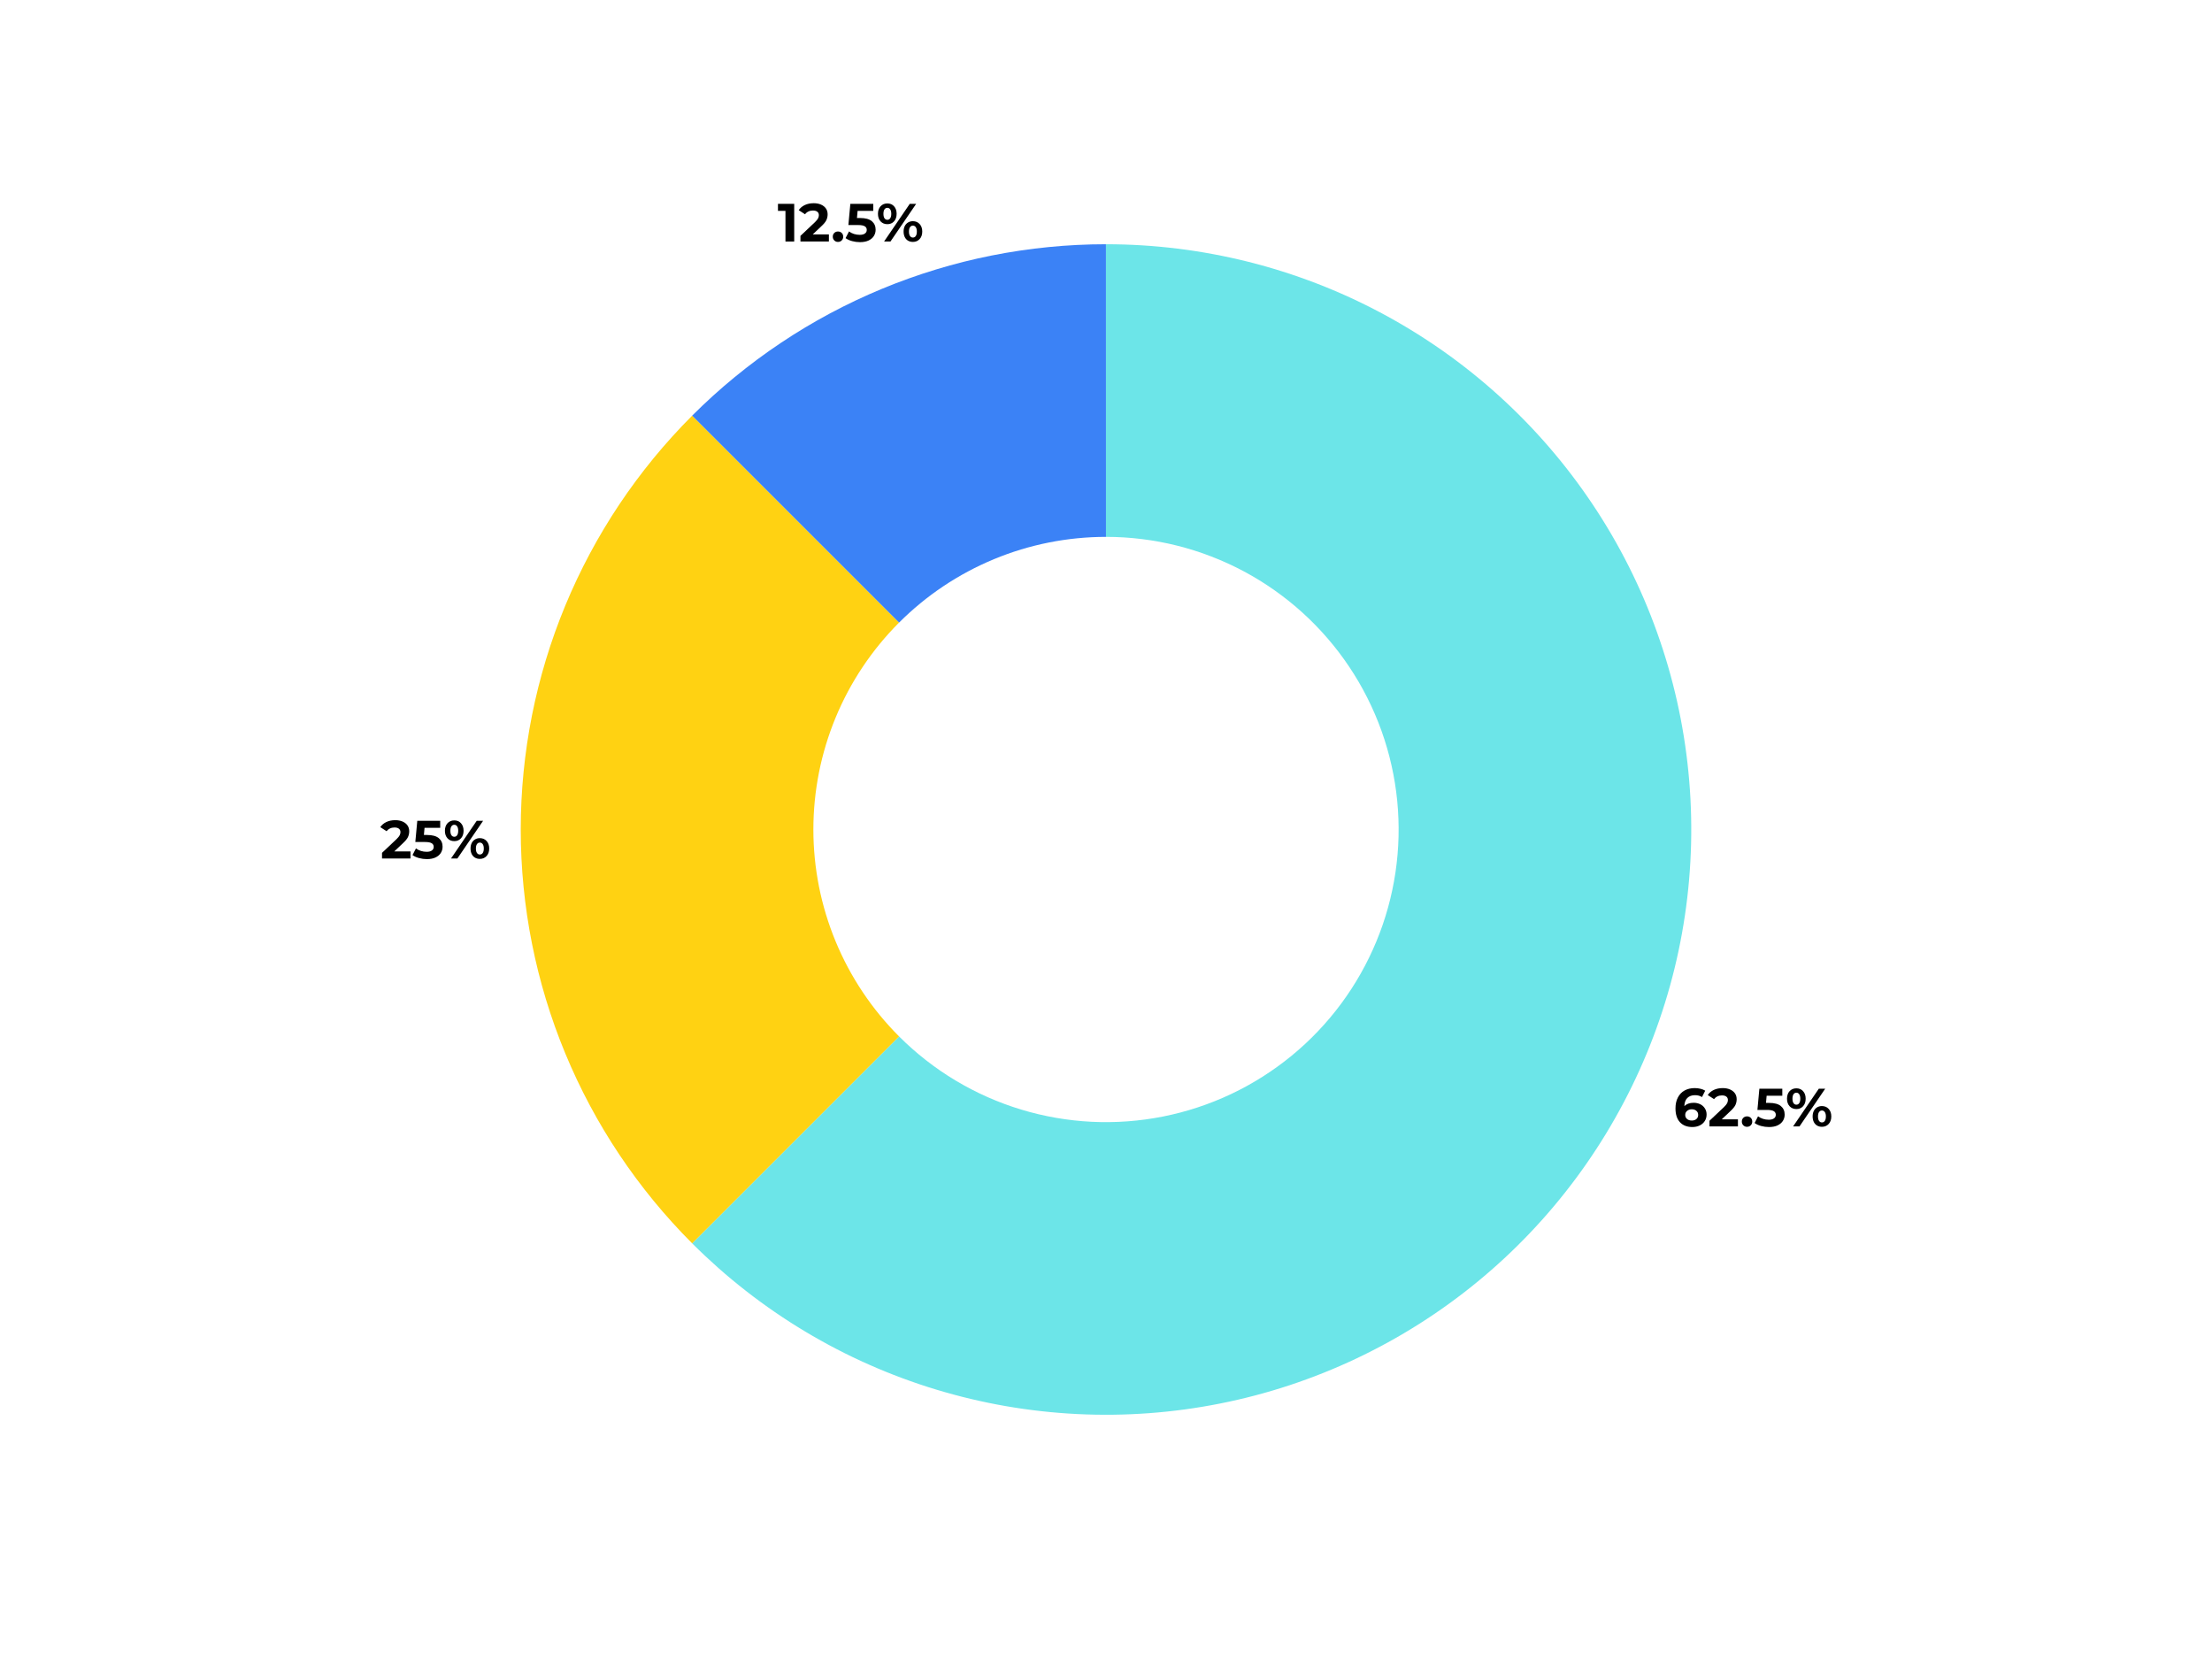 <svg xmlns="http://www.w3.org/2000/svg" xmlns:xlink="http://www.w3.org/1999/xlink" width="800" zoomAndPan="magnify" viewBox="0 0 600 450" height="600" preserveAspectRatio="xMidYMid meet" version="1.0"><defs><g/><clipPath id="329b4785ad"><rect x="0" width="419" y="0" height="360"/></clipPath></defs><g transform="matrix(1, 0, 0, 1, 90, 37)"><g clip-path="url(#329b4785ad)"><path fill="#6ce5e8" d="M 210 29.25 C 213.246 29.25 216.492 29.348 219.734 29.547 C 222.977 29.746 226.211 30.047 229.434 30.445 C 232.656 30.84 235.863 31.336 239.059 31.934 C 242.25 32.527 245.422 33.219 248.574 34.008 C 251.723 34.797 254.848 35.684 257.945 36.664 C 261.039 37.645 264.102 38.719 267.133 39.887 C 270.164 41.055 273.156 42.316 276.109 43.668 C 279.062 45.023 281.969 46.465 284.836 47.996 C 287.699 49.527 290.512 51.145 293.277 52.848 C 296.043 54.551 298.754 56.34 301.41 58.207 C 304.066 60.078 306.66 62.027 309.195 64.059 C 311.73 66.086 314.203 68.191 316.609 70.375 C 319.016 72.555 321.355 74.809 323.621 77.133 C 325.891 79.457 328.086 81.848 330.207 84.309 C 332.328 86.77 334.371 89.289 336.34 91.875 C 338.305 94.461 340.191 97.102 341.996 99.805 C 343.801 102.504 345.52 105.258 347.156 108.062 C 348.793 110.871 350.34 113.723 351.801 116.625 C 353.258 119.523 354.629 122.469 355.91 125.453 C 357.188 128.438 358.375 131.461 359.469 134.52 C 360.562 137.578 361.562 140.664 362.469 143.785 C 363.371 146.906 364.18 150.047 364.895 153.219 C 365.605 156.387 366.219 159.574 366.734 162.781 C 367.25 165.988 367.668 169.207 367.984 172.441 C 368.305 175.672 368.523 178.91 368.641 182.156 C 368.762 185.402 368.781 188.648 368.703 191.895 C 368.621 195.145 368.441 198.383 368.164 201.621 C 367.887 204.855 367.508 208.082 367.031 211.293 C 366.555 214.508 365.98 217.703 365.309 220.879 C 364.637 224.055 363.867 227.211 363 230.34 C 362.133 233.473 361.172 236.57 360.113 239.645 C 359.059 242.715 357.91 245.75 356.664 248.75 C 355.422 251.75 354.09 254.711 352.664 257.629 C 351.238 260.551 349.727 263.422 348.125 266.246 C 346.523 269.074 344.84 271.848 343.066 274.57 C 341.297 277.293 339.445 279.957 337.508 282.566 C 335.574 285.176 333.562 287.723 331.469 290.207 C 329.379 292.695 327.215 295.113 324.973 297.465 C 322.734 299.816 320.426 302.098 318.047 304.309 C 315.664 306.52 313.219 308.656 310.711 310.715 C 308.199 312.777 305.629 314.758 302.996 316.66 C 300.363 318.562 297.676 320.383 294.93 322.121 C 292.188 323.859 289.391 325.512 286.547 327.074 C 283.703 328.641 280.809 330.121 277.875 331.508 C 274.938 332.898 271.961 334.195 268.945 335.398 C 265.93 336.605 262.883 337.719 259.797 338.738 C 256.715 339.758 253.602 340.68 250.461 341.508 C 247.32 342.336 244.156 343.066 240.969 343.699 C 237.785 344.332 234.582 344.867 231.363 345.305 C 228.145 345.742 224.918 346.082 221.68 346.32 C 218.438 346.559 215.195 346.699 211.949 346.738 C 208.699 346.777 205.453 346.719 202.211 346.559 C 198.965 346.398 195.73 346.141 192.504 345.781 C 189.273 345.426 186.059 344.969 182.859 344.414 C 179.66 343.859 176.48 343.203 173.32 342.453 C 170.16 341.703 167.023 340.855 163.918 339.914 C 160.809 338.973 157.734 337.934 154.688 336.801 C 151.645 335.672 148.637 334.445 145.668 333.129 C 142.699 331.816 139.773 330.41 136.891 328.914 C 134.008 327.418 131.172 325.836 128.387 324.164 C 125.602 322.496 122.867 320.742 120.191 318.902 C 117.512 317.066 114.891 315.148 112.332 313.148 C 109.773 311.152 107.273 309.078 104.84 306.926 C 102.41 304.773 100.043 302.551 97.746 300.254 L 153.875 244.125 C 155.023 245.273 156.203 246.387 157.422 247.461 C 158.637 248.539 159.887 249.574 161.164 250.574 C 162.445 251.574 163.758 252.531 165.094 253.453 C 166.434 254.371 167.801 255.246 169.191 256.082 C 170.586 256.918 172.004 257.707 173.445 258.457 C 174.887 259.203 176.348 259.906 177.832 260.566 C 179.32 261.223 180.82 261.836 182.344 262.402 C 183.867 262.969 185.406 263.484 186.957 263.957 C 188.512 264.43 190.078 264.852 191.66 265.227 C 193.238 265.602 194.828 265.93 196.43 266.207 C 198.031 266.484 199.637 266.711 201.25 266.891 C 202.863 267.07 204.484 267.199 206.105 267.281 C 207.727 267.359 209.352 267.391 210.973 267.367 C 212.598 267.348 214.219 267.281 215.84 267.16 C 217.457 267.039 219.074 266.871 220.684 266.652 C 222.293 266.434 223.891 266.168 225.484 265.852 C 227.078 265.531 228.66 265.168 230.23 264.754 C 231.801 264.34 233.355 263.879 234.898 263.367 C 236.441 262.859 237.965 262.305 239.473 261.699 C 240.98 261.098 242.469 260.449 243.938 259.754 C 245.406 259.059 246.852 258.32 248.273 257.539 C 249.695 256.754 251.094 255.93 252.465 255.059 C 253.836 254.191 255.18 253.281 256.496 252.328 C 257.812 251.379 259.098 250.387 260.355 249.359 C 261.609 248.328 262.832 247.258 264.023 246.156 C 265.211 245.051 266.367 243.91 267.488 242.73 C 268.605 241.555 269.691 240.348 270.734 239.105 C 271.781 237.863 272.789 236.59 273.754 235.285 C 274.723 233.98 275.648 232.645 276.535 231.285 C 277.418 229.926 278.262 228.535 279.062 227.125 C 279.863 225.711 280.621 224.273 281.332 222.816 C 282.043 221.355 282.711 219.875 283.332 218.375 C 283.953 216.875 284.527 215.355 285.059 213.82 C 285.586 212.285 286.066 210.734 286.5 209.172 C 286.934 207.605 287.316 206.027 287.652 204.438 C 287.992 202.852 288.277 201.254 288.516 199.648 C 288.754 198.039 288.941 196.43 289.082 194.809 C 289.223 193.191 289.312 191.57 289.352 189.949 C 289.391 188.324 289.383 186.703 289.32 185.078 C 289.262 183.457 289.152 181.836 288.992 180.219 C 288.832 178.605 288.625 176.992 288.367 175.391 C 288.109 173.789 287.801 172.191 287.445 170.609 C 287.09 169.023 286.688 167.453 286.234 165.891 C 285.781 164.332 285.281 162.789 284.734 161.258 C 284.188 159.73 283.594 158.219 282.953 156.727 C 282.316 155.234 281.629 153.762 280.898 152.312 C 280.168 150.863 279.395 149.434 278.578 148.031 C 277.762 146.629 276.898 145.25 275.996 143.902 C 275.094 142.551 274.152 141.23 273.168 139.938 C 272.188 138.645 271.164 137.383 270.102 136.156 C 269.043 134.926 267.945 133.73 266.812 132.566 C 265.676 131.402 264.508 130.277 263.305 129.188 C 262.102 128.098 260.867 127.043 259.598 126.027 C 258.332 125.016 257.031 124.039 255.703 123.105 C 254.379 122.168 253.023 121.277 251.641 120.422 C 250.258 119.57 248.848 118.762 247.418 117.996 C 245.984 117.23 244.531 116.512 243.055 115.836 C 241.578 115.16 240.082 114.527 238.566 113.945 C 237.051 113.359 235.52 112.82 233.973 112.332 C 232.422 111.84 230.863 111.398 229.285 111.004 C 227.711 110.609 226.125 110.262 224.527 109.965 C 222.934 109.668 221.328 109.422 219.715 109.223 C 218.105 109.023 216.488 108.875 214.867 108.773 C 213.246 108.676 211.625 108.625 210 108.625 Z M 210 29.25 " fill-opacity="1" fill-rule="nonzero"/><path fill="#ffd212" d="M 97.746 300.254 C 95.91 298.418 94.117 296.535 92.375 294.609 C 90.629 292.684 88.934 290.719 87.285 288.711 C 85.637 286.703 84.039 284.652 82.492 282.566 C 80.941 280.48 79.449 278.355 78.004 276.195 C 76.562 274.035 75.172 271.844 73.836 269.613 C 72.5 267.387 71.219 265.125 69.996 262.836 C 68.77 260.543 67.602 258.223 66.492 255.875 C 65.383 253.527 64.328 251.152 63.336 248.75 C 62.34 246.352 61.406 243.926 60.531 241.48 C 59.656 239.035 58.84 236.57 58.086 234.082 C 57.332 231.598 56.641 229.094 56.008 226.574 C 55.375 224.055 54.809 221.52 54.301 218.969 C 53.793 216.422 53.348 213.863 52.969 211.293 C 52.586 208.723 52.27 206.145 52.016 203.559 C 51.758 200.977 51.57 198.383 51.441 195.789 C 51.312 193.195 51.25 190.598 51.25 188 C 51.25 185.402 51.312 182.805 51.441 180.211 C 51.57 177.617 51.758 175.023 52.016 172.441 C 52.27 169.855 52.586 167.277 52.969 164.707 C 53.348 162.137 53.793 159.578 54.301 157.031 C 54.809 154.48 55.375 151.945 56.008 149.426 C 56.641 146.906 57.332 144.402 58.086 141.918 C 58.84 139.43 59.656 136.965 60.531 134.52 C 61.406 132.074 62.34 129.648 63.336 127.25 C 64.328 124.848 65.383 122.473 66.492 120.125 C 67.602 117.777 68.77 115.457 69.996 113.164 C 71.219 110.875 72.5 108.613 73.836 106.387 C 75.172 104.156 76.562 101.965 78.004 99.805 C 79.449 97.645 80.941 95.52 82.492 93.434 C 84.039 91.348 85.637 89.297 87.285 87.289 C 88.934 85.281 90.629 83.316 92.375 81.391 C 94.117 79.465 95.91 77.582 97.746 75.746 L 153.875 131.875 C 152.953 132.793 152.059 133.734 151.188 134.695 C 150.316 135.656 149.465 136.641 148.641 137.645 C 147.816 138.648 147.02 139.672 146.246 140.715 C 145.473 141.758 144.723 142.82 144.004 143.902 C 143.281 144.98 142.586 146.078 141.918 147.191 C 141.25 148.309 140.609 149.438 139.996 150.582 C 139.387 151.73 138.801 152.887 138.246 154.062 C 137.691 155.238 137.164 156.426 136.668 157.625 C 136.172 158.824 135.703 160.035 135.266 161.258 C 134.828 162.484 134.422 163.715 134.043 164.957 C 133.664 166.203 133.32 167.453 133.004 168.715 C 132.688 169.973 132.402 171.242 132.148 172.516 C 131.898 173.789 131.676 175.066 131.484 176.352 C 131.293 177.637 131.133 178.926 131.008 180.219 C 130.879 181.512 130.785 182.809 130.719 184.105 C 130.656 185.402 130.625 186.699 130.625 188 C 130.625 189.301 130.656 190.598 130.719 191.895 C 130.785 193.191 130.879 194.488 131.008 195.781 C 131.133 197.074 131.293 198.363 131.484 199.648 C 131.676 200.934 131.898 202.211 132.148 203.484 C 132.402 204.758 132.688 206.027 133.004 207.285 C 133.32 208.547 133.664 209.797 134.043 211.043 C 134.422 212.285 134.828 213.516 135.266 214.742 C 135.703 215.965 136.172 217.176 136.668 218.375 C 137.164 219.574 137.691 220.762 138.246 221.938 C 138.801 223.113 139.387 224.27 139.996 225.418 C 140.609 226.562 141.25 227.691 141.918 228.809 C 142.586 229.922 143.281 231.02 144.004 232.098 C 144.723 233.18 145.473 234.238 146.246 235.285 C 147.02 236.328 147.816 237.352 148.641 238.355 C 149.465 239.359 150.316 240.344 151.188 241.305 C 152.059 242.266 152.953 243.207 153.875 244.125 Z M 97.746 300.254 " fill-opacity="1" fill-rule="nonzero"/><path fill="#3b82f6" d="M 97.746 75.746 C 101.422 72.07 105.27 68.582 109.289 65.285 C 113.309 61.988 117.477 58.895 121.801 56.008 C 126.121 53.117 130.574 50.449 135.16 47.996 C 139.746 45.547 144.438 43.328 149.242 41.336 C 154.043 39.348 158.934 37.598 163.906 36.09 C 168.883 34.578 173.918 33.316 179.02 32.301 C 184.117 31.289 189.254 30.527 194.426 30.016 C 199.598 29.504 204.785 29.25 209.984 29.25 L 209.992 108.625 C 207.395 108.625 204.801 108.754 202.215 109.008 C 199.625 109.262 197.059 109.645 194.508 110.152 C 191.961 110.66 189.441 111.289 186.953 112.043 C 184.465 112.801 182.023 113.672 179.621 114.668 C 177.219 115.664 174.871 116.773 172.582 118 C 170.289 119.223 168.062 120.559 165.898 122.004 C 163.738 123.449 161.652 124.992 159.645 126.645 C 157.637 128.293 155.711 130.035 153.875 131.875 Z M 97.746 75.746 " fill-opacity="1" fill-rule="nonzero"/><g fill="#000000" fill-opacity="1"><g transform="translate(363.91, 268.533)"><g><path d="M 5.484 -6.406 C 6.141 -6.406 6.734 -6.273 7.266 -6.016 C 7.805 -5.754 8.227 -5.379 8.531 -4.891 C 8.844 -4.41 9 -3.852 9 -3.219 C 9 -2.539 8.828 -1.941 8.484 -1.422 C 8.148 -0.91 7.688 -0.516 7.094 -0.234 C 6.508 0.035 5.859 0.172 5.141 0.172 C 3.703 0.172 2.578 -0.266 1.766 -1.141 C 0.961 -2.016 0.562 -3.266 0.562 -4.891 C 0.562 -6.047 0.781 -7.035 1.219 -7.859 C 1.656 -8.691 2.266 -9.32 3.047 -9.75 C 3.836 -10.176 4.75 -10.391 5.781 -10.391 C 6.32 -10.391 6.844 -10.328 7.344 -10.203 C 7.844 -10.086 8.27 -9.914 8.625 -9.688 L 7.75 -7.953 C 7.238 -8.297 6.602 -8.469 5.844 -8.469 C 4.969 -8.469 4.273 -8.211 3.766 -7.703 C 3.266 -7.203 3 -6.469 2.969 -5.5 C 3.57 -6.102 4.41 -6.406 5.484 -6.406 Z M 5 -1.594 C 5.508 -1.594 5.922 -1.727 6.234 -2 C 6.555 -2.27 6.719 -2.641 6.719 -3.109 C 6.719 -3.578 6.555 -3.945 6.234 -4.219 C 5.922 -4.5 5.5 -4.641 4.969 -4.641 C 4.457 -4.641 4.035 -4.492 3.703 -4.203 C 3.367 -3.922 3.203 -3.555 3.203 -3.109 C 3.203 -2.66 3.363 -2.297 3.688 -2.016 C 4.008 -1.734 4.445 -1.594 5 -1.594 Z M 5 -1.594 "/></g></g></g><g fill="#000000" fill-opacity="1"><g transform="translate(373.208, 268.533)"><g><path d="M 8.203 -1.922 L 8.203 0 L 0.484 0 L 0.484 -1.531 L 4.422 -5.25 C 4.836 -5.656 5.117 -6 5.266 -6.281 C 5.41 -6.57 5.484 -6.859 5.484 -7.141 C 5.484 -7.547 5.344 -7.859 5.062 -8.078 C 4.789 -8.297 4.391 -8.406 3.859 -8.406 C 3.41 -8.406 3.004 -8.316 2.641 -8.141 C 2.273 -7.973 1.973 -7.723 1.734 -7.391 L 0.016 -8.5 C 0.41 -9.094 0.957 -9.555 1.656 -9.891 C 2.363 -10.223 3.172 -10.391 4.078 -10.391 C 4.828 -10.391 5.488 -10.266 6.062 -10.016 C 6.633 -9.766 7.078 -9.414 7.391 -8.969 C 7.703 -8.52 7.859 -7.988 7.859 -7.375 C 7.859 -6.812 7.742 -6.285 7.516 -5.797 C 7.285 -5.316 6.832 -4.766 6.156 -4.141 L 3.812 -1.922 Z M 8.203 -1.922 "/></g></g></g><g fill="#000000" fill-opacity="1"><g transform="translate(381.966, 268.533)"><g><path d="M 1.906 0.109 C 1.508 0.109 1.176 -0.023 0.906 -0.297 C 0.633 -0.566 0.5 -0.906 0.5 -1.312 C 0.5 -1.727 0.633 -2.066 0.906 -2.328 C 1.176 -2.586 1.508 -2.719 1.906 -2.719 C 2.312 -2.719 2.648 -2.586 2.922 -2.328 C 3.191 -2.066 3.328 -1.727 3.328 -1.312 C 3.328 -0.906 3.191 -0.566 2.922 -0.297 C 2.648 -0.023 2.312 0.109 1.906 0.109 Z M 1.906 0.109 "/></g></g></g><g fill="#000000" fill-opacity="1"><g transform="translate(385.79, 268.533)"><g><path d="M 4.078 -6.375 C 5.516 -6.375 6.578 -6.086 7.266 -5.516 C 7.953 -4.941 8.297 -4.172 8.297 -3.203 C 8.297 -2.586 8.141 -2.023 7.828 -1.516 C 7.516 -1.004 7.035 -0.594 6.391 -0.281 C 5.754 0.02 4.973 0.172 4.047 0.172 C 3.328 0.172 2.617 0.078 1.922 -0.109 C 1.223 -0.297 0.629 -0.566 0.141 -0.922 L 1.078 -2.734 C 1.461 -2.441 1.91 -2.211 2.422 -2.047 C 2.93 -1.891 3.453 -1.812 3.984 -1.812 C 4.578 -1.812 5.039 -1.926 5.375 -2.156 C 5.719 -2.395 5.891 -2.723 5.891 -3.141 C 5.891 -3.578 5.711 -3.906 5.359 -4.125 C 5.004 -4.352 4.391 -4.469 3.516 -4.469 L 0.906 -4.469 L 1.438 -10.219 L 7.656 -10.219 L 7.656 -8.312 L 3.406 -8.312 L 3.234 -6.375 Z M 4.078 -6.375 "/></g></g></g><g fill="#000000" fill-opacity="1"><g transform="translate(394.329, 268.533)"><g><path d="M 2.938 -4.703 C 2.188 -4.703 1.57 -4.957 1.094 -5.469 C 0.625 -5.977 0.391 -6.66 0.391 -7.516 C 0.391 -8.367 0.625 -9.051 1.094 -9.562 C 1.57 -10.07 2.188 -10.328 2.938 -10.328 C 3.688 -10.328 4.289 -10.07 4.75 -9.562 C 5.219 -9.051 5.453 -8.367 5.453 -7.516 C 5.453 -6.66 5.219 -5.977 4.75 -5.469 C 4.289 -4.957 3.688 -4.703 2.938 -4.703 Z M 9.016 -10.219 L 10.75 -10.219 L 3.781 0 L 2.047 0 Z M 2.938 -5.891 C 3.258 -5.891 3.516 -6.023 3.703 -6.297 C 3.898 -6.578 4 -6.984 4 -7.516 C 4 -8.047 3.898 -8.445 3.703 -8.719 C 3.516 -9 3.258 -9.141 2.938 -9.141 C 2.613 -9.141 2.352 -9 2.156 -8.719 C 1.969 -8.438 1.875 -8.035 1.875 -7.516 C 1.875 -6.992 1.969 -6.594 2.156 -6.312 C 2.352 -6.031 2.613 -5.891 2.938 -5.891 Z M 9.859 0.109 C 9.379 0.109 8.945 0 8.562 -0.219 C 8.176 -0.445 7.875 -0.773 7.656 -1.203 C 7.445 -1.641 7.344 -2.141 7.344 -2.703 C 7.344 -3.266 7.445 -3.758 7.656 -4.188 C 7.875 -4.613 8.176 -4.941 8.562 -5.172 C 8.945 -5.398 9.379 -5.516 9.859 -5.516 C 10.609 -5.516 11.219 -5.258 11.688 -4.75 C 12.164 -4.238 12.406 -3.555 12.406 -2.703 C 12.406 -1.848 12.164 -1.164 11.688 -0.656 C 11.219 -0.145 10.609 0.109 9.859 0.109 Z M 9.859 -1.078 C 10.191 -1.078 10.453 -1.211 10.641 -1.484 C 10.836 -1.766 10.938 -2.172 10.938 -2.703 C 10.938 -3.223 10.836 -3.617 10.641 -3.891 C 10.453 -4.172 10.191 -4.312 9.859 -4.312 C 9.547 -4.312 9.289 -4.176 9.094 -3.906 C 8.895 -3.633 8.797 -3.234 8.797 -2.703 C 8.797 -2.16 8.895 -1.754 9.094 -1.484 C 9.289 -1.211 9.547 -1.078 9.859 -1.078 Z M 9.859 -1.078 "/></g></g></g><g fill="#000000" fill-opacity="1"><g transform="translate(13.139, 195.86)"><g><path d="M 8.203 -1.922 L 8.203 0 L 0.484 0 L 0.484 -1.531 L 4.422 -5.25 C 4.836 -5.656 5.117 -6 5.266 -6.281 C 5.41 -6.57 5.484 -6.859 5.484 -7.141 C 5.484 -7.547 5.344 -7.859 5.062 -8.078 C 4.789 -8.297 4.391 -8.406 3.859 -8.406 C 3.41 -8.406 3.004 -8.316 2.641 -8.141 C 2.273 -7.973 1.973 -7.723 1.734 -7.391 L 0.016 -8.5 C 0.41 -9.094 0.957 -9.555 1.656 -9.891 C 2.363 -10.223 3.172 -10.391 4.078 -10.391 C 4.828 -10.391 5.488 -10.266 6.062 -10.016 C 6.633 -9.766 7.078 -9.414 7.391 -8.969 C 7.703 -8.52 7.859 -7.988 7.859 -7.375 C 7.859 -6.812 7.742 -6.285 7.516 -5.797 C 7.285 -5.316 6.832 -4.766 6.156 -4.141 L 3.812 -1.922 Z M 8.203 -1.922 "/></g></g></g><g fill="#000000" fill-opacity="1"><g transform="translate(21.751, 195.86)"><g><path d="M 4.078 -6.375 C 5.516 -6.375 6.578 -6.086 7.266 -5.516 C 7.953 -4.941 8.297 -4.172 8.297 -3.203 C 8.297 -2.586 8.141 -2.023 7.828 -1.516 C 7.516 -1.004 7.035 -0.594 6.391 -0.281 C 5.754 0.02 4.973 0.172 4.047 0.172 C 3.328 0.172 2.617 0.078 1.922 -0.109 C 1.223 -0.297 0.629 -0.566 0.141 -0.922 L 1.078 -2.734 C 1.461 -2.441 1.91 -2.211 2.422 -2.047 C 2.93 -1.891 3.453 -1.812 3.984 -1.812 C 4.578 -1.812 5.039 -1.926 5.375 -2.156 C 5.719 -2.395 5.891 -2.723 5.891 -3.141 C 5.891 -3.578 5.711 -3.906 5.359 -4.125 C 5.004 -4.352 4.391 -4.469 3.516 -4.469 L 0.906 -4.469 L 1.438 -10.219 L 7.656 -10.219 L 7.656 -8.312 L 3.406 -8.312 L 3.234 -6.375 Z M 4.078 -6.375 "/></g></g></g><g fill="#000000" fill-opacity="1"><g transform="translate(30.29, 195.86)"><g><path d="M 2.938 -4.703 C 2.188 -4.703 1.57 -4.957 1.094 -5.469 C 0.625 -5.977 0.391 -6.66 0.391 -7.516 C 0.391 -8.367 0.625 -9.051 1.094 -9.562 C 1.57 -10.07 2.188 -10.328 2.938 -10.328 C 3.688 -10.328 4.289 -10.07 4.75 -9.562 C 5.219 -9.051 5.453 -8.367 5.453 -7.516 C 5.453 -6.66 5.219 -5.977 4.75 -5.469 C 4.289 -4.957 3.688 -4.703 2.938 -4.703 Z M 9.016 -10.219 L 10.75 -10.219 L 3.781 0 L 2.047 0 Z M 2.938 -5.891 C 3.258 -5.891 3.516 -6.023 3.703 -6.297 C 3.898 -6.578 4 -6.984 4 -7.516 C 4 -8.047 3.898 -8.445 3.703 -8.719 C 3.516 -9 3.258 -9.141 2.938 -9.141 C 2.613 -9.141 2.352 -9 2.156 -8.719 C 1.969 -8.438 1.875 -8.035 1.875 -7.516 C 1.875 -6.992 1.969 -6.594 2.156 -6.312 C 2.352 -6.031 2.613 -5.891 2.938 -5.891 Z M 9.859 0.109 C 9.379 0.109 8.945 0 8.562 -0.219 C 8.176 -0.445 7.875 -0.773 7.656 -1.203 C 7.445 -1.641 7.344 -2.141 7.344 -2.703 C 7.344 -3.266 7.445 -3.758 7.656 -4.188 C 7.875 -4.613 8.176 -4.941 8.562 -5.172 C 8.945 -5.398 9.379 -5.516 9.859 -5.516 C 10.609 -5.516 11.219 -5.258 11.688 -4.75 C 12.164 -4.238 12.406 -3.555 12.406 -2.703 C 12.406 -1.848 12.164 -1.164 11.688 -0.656 C 11.219 -0.145 10.609 0.109 9.859 0.109 Z M 9.859 -1.078 C 10.191 -1.078 10.453 -1.211 10.641 -1.484 C 10.836 -1.766 10.938 -2.172 10.938 -2.703 C 10.938 -3.223 10.836 -3.617 10.641 -3.891 C 10.453 -4.172 10.191 -4.312 9.859 -4.312 C 9.547 -4.312 9.289 -4.176 9.094 -3.906 C 8.895 -3.633 8.797 -3.234 8.797 -2.703 C 8.797 -2.16 8.895 -1.754 9.094 -1.484 C 9.289 -1.211 9.547 -1.078 9.859 -1.078 Z M 9.859 -1.078 "/></g></g></g><g fill="#000000" fill-opacity="1"><g transform="translate(120.913, 28.511)"><g><path d="M 4.516 -10.219 L 4.516 0 L 2.141 0 L 2.141 -8.312 L 0.109 -8.312 L 0.109 -10.219 Z M 4.516 -10.219 "/></g></g></g><g fill="#000000" fill-opacity="1"><g transform="translate(126.634, 28.511)"><g><path d="M 8.203 -1.922 L 8.203 0 L 0.484 0 L 0.484 -1.531 L 4.422 -5.25 C 4.836 -5.656 5.117 -6 5.266 -6.281 C 5.41 -6.57 5.484 -6.859 5.484 -7.141 C 5.484 -7.547 5.344 -7.859 5.062 -8.078 C 4.789 -8.297 4.391 -8.406 3.859 -8.406 C 3.41 -8.406 3.004 -8.316 2.641 -8.141 C 2.273 -7.973 1.973 -7.723 1.734 -7.391 L 0.016 -8.5 C 0.41 -9.094 0.957 -9.555 1.656 -9.891 C 2.363 -10.223 3.172 -10.391 4.078 -10.391 C 4.828 -10.391 5.488 -10.266 6.062 -10.016 C 6.633 -9.766 7.078 -9.414 7.391 -8.969 C 7.703 -8.52 7.859 -7.988 7.859 -7.375 C 7.859 -6.812 7.742 -6.285 7.516 -5.797 C 7.285 -5.316 6.832 -4.766 6.156 -4.141 L 3.812 -1.922 Z M 8.203 -1.922 "/></g></g></g><g fill="#000000" fill-opacity="1"><g transform="translate(135.392, 28.511)"><g><path d="M 1.906 0.109 C 1.508 0.109 1.176 -0.023 0.906 -0.297 C 0.633 -0.566 0.5 -0.906 0.5 -1.312 C 0.5 -1.727 0.633 -2.066 0.906 -2.328 C 1.176 -2.586 1.508 -2.719 1.906 -2.719 C 2.312 -2.719 2.648 -2.586 2.922 -2.328 C 3.191 -2.066 3.328 -1.727 3.328 -1.312 C 3.328 -0.906 3.191 -0.566 2.922 -0.297 C 2.648 -0.023 2.312 0.109 1.906 0.109 Z M 1.906 0.109 "/></g></g></g><g fill="#000000" fill-opacity="1"><g transform="translate(139.216, 28.511)"><g><path d="M 4.078 -6.375 C 5.516 -6.375 6.578 -6.086 7.266 -5.516 C 7.953 -4.941 8.297 -4.172 8.297 -3.203 C 8.297 -2.586 8.141 -2.023 7.828 -1.516 C 7.516 -1.004 7.035 -0.594 6.391 -0.281 C 5.754 0.02 4.973 0.172 4.047 0.172 C 3.328 0.172 2.617 0.078 1.922 -0.109 C 1.223 -0.297 0.629 -0.566 0.141 -0.922 L 1.078 -2.734 C 1.461 -2.441 1.91 -2.211 2.422 -2.047 C 2.93 -1.891 3.453 -1.812 3.984 -1.812 C 4.578 -1.812 5.039 -1.926 5.375 -2.156 C 5.719 -2.395 5.891 -2.723 5.891 -3.141 C 5.891 -3.578 5.711 -3.906 5.359 -4.125 C 5.004 -4.352 4.391 -4.469 3.516 -4.469 L 0.906 -4.469 L 1.438 -10.219 L 7.656 -10.219 L 7.656 -8.312 L 3.406 -8.312 L 3.234 -6.375 Z M 4.078 -6.375 "/></g></g></g><g fill="#000000" fill-opacity="1"><g transform="translate(147.755, 28.511)"><g><path d="M 2.938 -4.703 C 2.188 -4.703 1.57 -4.957 1.094 -5.469 C 0.625 -5.977 0.391 -6.66 0.391 -7.516 C 0.391 -8.367 0.625 -9.051 1.094 -9.562 C 1.57 -10.07 2.188 -10.328 2.938 -10.328 C 3.688 -10.328 4.289 -10.07 4.75 -9.562 C 5.219 -9.051 5.453 -8.367 5.453 -7.516 C 5.453 -6.66 5.219 -5.977 4.75 -5.469 C 4.289 -4.957 3.688 -4.703 2.938 -4.703 Z M 9.016 -10.219 L 10.75 -10.219 L 3.781 0 L 2.047 0 Z M 2.938 -5.891 C 3.258 -5.891 3.516 -6.023 3.703 -6.297 C 3.898 -6.578 4 -6.984 4 -7.516 C 4 -8.047 3.898 -8.445 3.703 -8.719 C 3.516 -9 3.258 -9.141 2.938 -9.141 C 2.613 -9.141 2.352 -9 2.156 -8.719 C 1.969 -8.438 1.875 -8.035 1.875 -7.516 C 1.875 -6.992 1.969 -6.594 2.156 -6.312 C 2.352 -6.031 2.613 -5.891 2.938 -5.891 Z M 9.859 0.109 C 9.379 0.109 8.945 0 8.562 -0.219 C 8.176 -0.445 7.875 -0.773 7.656 -1.203 C 7.445 -1.641 7.344 -2.141 7.344 -2.703 C 7.344 -3.266 7.445 -3.758 7.656 -4.188 C 7.875 -4.613 8.176 -4.941 8.562 -5.172 C 8.945 -5.398 9.379 -5.516 9.859 -5.516 C 10.609 -5.516 11.219 -5.258 11.688 -4.75 C 12.164 -4.238 12.406 -3.555 12.406 -2.703 C 12.406 -1.848 12.164 -1.164 11.688 -0.656 C 11.219 -0.145 10.609 0.109 9.859 0.109 Z M 9.859 -1.078 C 10.191 -1.078 10.453 -1.211 10.641 -1.484 C 10.836 -1.766 10.938 -2.172 10.938 -2.703 C 10.938 -3.223 10.836 -3.617 10.641 -3.891 C 10.453 -4.172 10.191 -4.312 9.859 -4.312 C 9.547 -4.312 9.289 -4.176 9.094 -3.906 C 8.895 -3.633 8.797 -3.234 8.797 -2.703 C 8.797 -2.16 8.895 -1.754 9.094 -1.484 C 9.289 -1.211 9.547 -1.078 9.859 -1.078 Z M 9.859 -1.078 "/></g></g></g></g></g></svg>